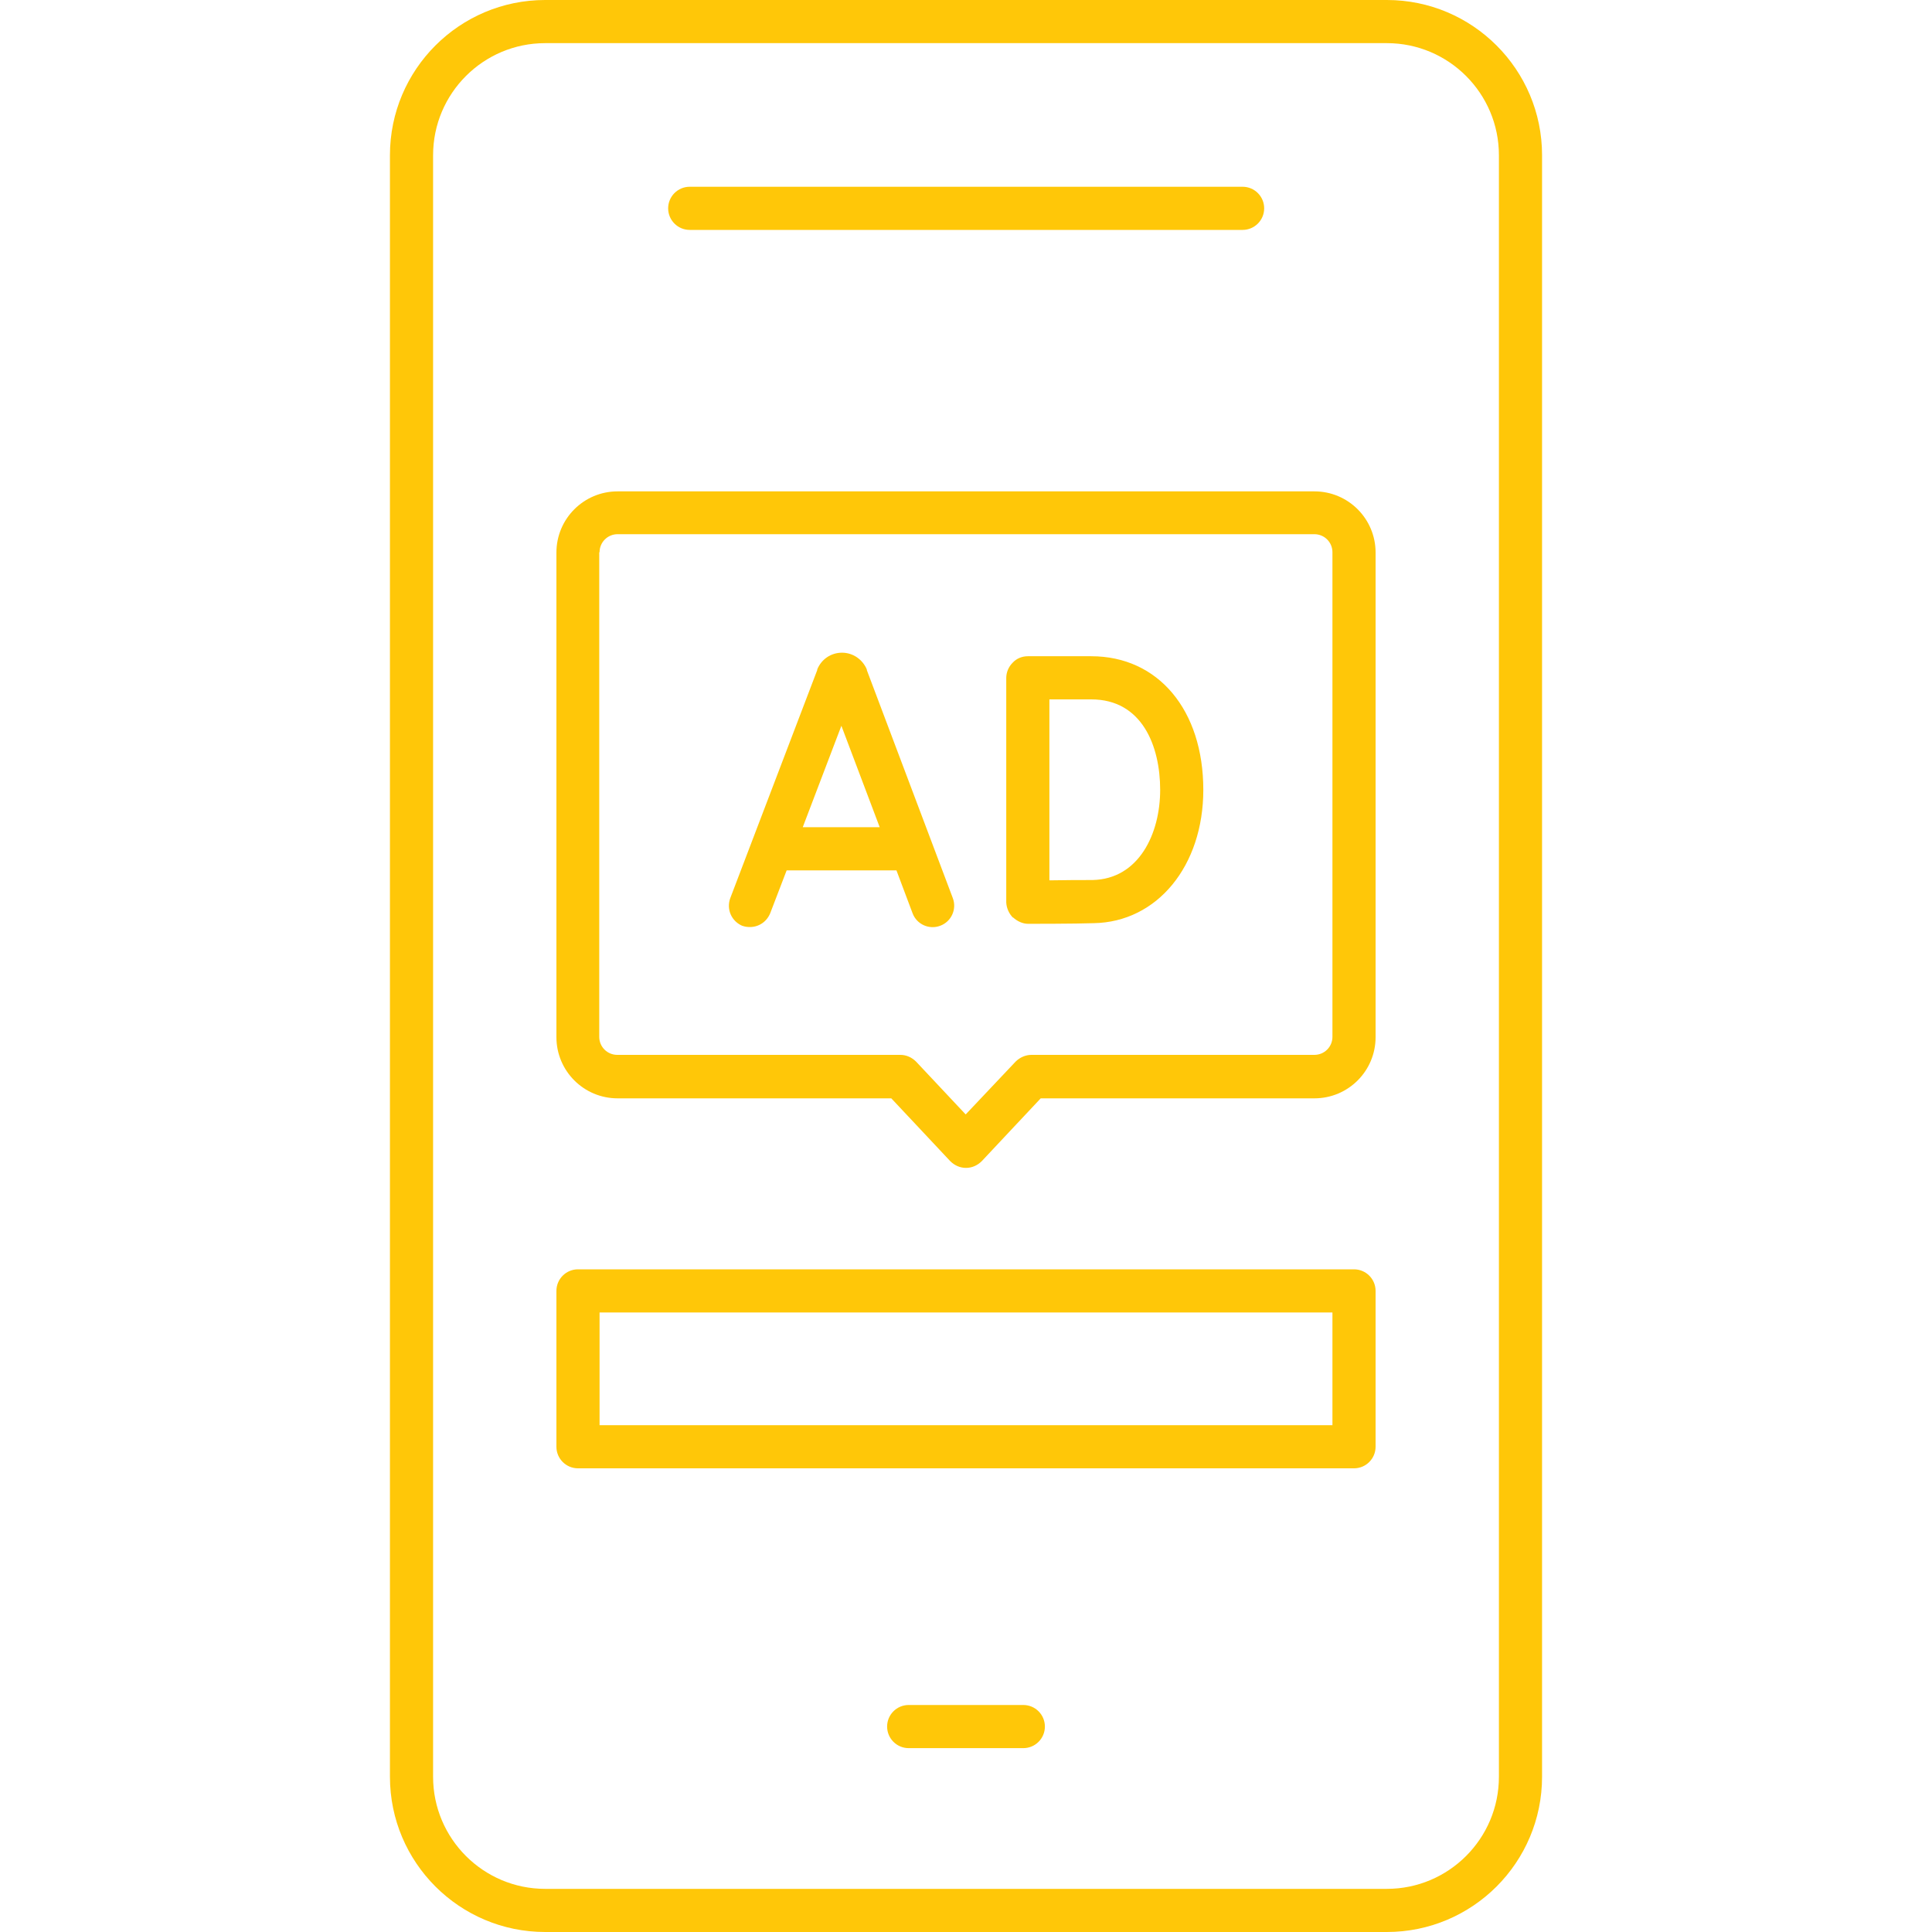 <?xml version="1.0" encoding="UTF-8"?>
<svg id="Layer_1" data-name="Layer 1" xmlns="http://www.w3.org/2000/svg" viewBox="0 0 60 60">
  <defs>
    <style>
      .cls-1 {
        fill: #ffc708;
      }
    </style>
  </defs>
  <path class="cls-1" d="m19.18,34.11h8.5l1.83,1.95c.13.13.3.21.49.21s.36-.08.49-.21l1.83-1.95h8.5c1.05,0,1.9-.85,1.9-1.9v-15.05c0-1.05-.85-1.9-1.9-1.9h-21.64c-1.05,0-1.9.85-1.9,1.9v15.05c0,1.05.85,1.9,1.9,1.9Zm-.56-16.96c0-.31.25-.56.56-.56h21.64c.31,0,.56.25.56.56v15.05c0,.31-.25.56-.56.56h-8.79c-.18,0-.36.08-.49.21l-1.55,1.64-1.54-1.64c-.13-.13-.3-.21-.49-.21h-8.79c-.31,0-.56-.25-.56-.56v-15.05Z"/>
  <path class="cls-1" d="m23.05,28.75c.08.03.16.04.24.04.27,0,.52-.16.63-.43l.51-1.33h3.41l.5,1.33c.13.35.52.52.86.39.35-.13.52-.52.39-.86l-2.67-7.08s0-.01,0-.02c-.13-.31-.43-.52-.77-.52h0c-.34,0-.64.2-.77.52,0,0,0,.01,0,.02l-2.7,7.08c-.13.35.04.73.39.87Zm3.08-6.21l1.19,3.15h-2.39l1.2-3.15Z"/>
  <path class="cls-1" d="m31.46,28.49c.13.12.3.2.47.2h0c.06,0,1.47,0,2.03-.02,1.98-.03,3.41-1.78,3.41-4.14,0-2.48-1.4-4.15-3.48-4.15h-1.97c-.18,0-.35.07-.47.2-.13.13-.2.3-.2.48v6.97c.01.18.09.35.21.47Zm2.43-6.77c1.58,0,2.14,1.45,2.14,2.81s-.66,2.77-2.1,2.8c-.3,0-.88,0-1.34.01v-5.62s1.29,0,1.29,0Z"/>
  <path class="cls-1" d="m21.42,7.14h17.17c.37,0,.67-.3.67-.67s-.3-.67-.67-.67h-17.17c-.37,0-.67.3-.67.67s.3.67.67.67Z"/>
  <path class="cls-1" d="m43.07,0h-26.14c-2.66,0-4.82,2.16-4.82,4.82v50.36c0,2.66,2.16,4.82,4.82,4.82h26.14c2.66,0,4.82-2.16,4.82-4.82V4.82c0-2.66-2.16-4.82-4.82-4.82Zm3.48,55.18c0,1.92-1.56,3.48-3.48,3.48h-26.14c-1.92,0-3.48-1.56-3.48-3.48V4.82c0-1.92,1.56-3.48,3.48-3.48h26.14c1.92,0,3.48,1.56,3.48,3.48v50.36Z"/>
  <path class="cls-1" d="m31.78,52.95h-3.56c-.37,0-.67.3-.67.67s.3.67.67.67h3.56c.37,0,.67-.3.67-.67s-.3-.67-.67-.67Z"/>
  <path class="cls-1" d="m42.05,39.42h-24.1c-.37,0-.67.3-.67.67v4.84c0,.37.3.67.67.67h24.1c.37,0,.67-.3.67-.67v-4.84c0-.37-.3-.67-.67-.67Zm-.67,4.84h-22.76v-3.5h22.76v3.5Z"/>
</svg>